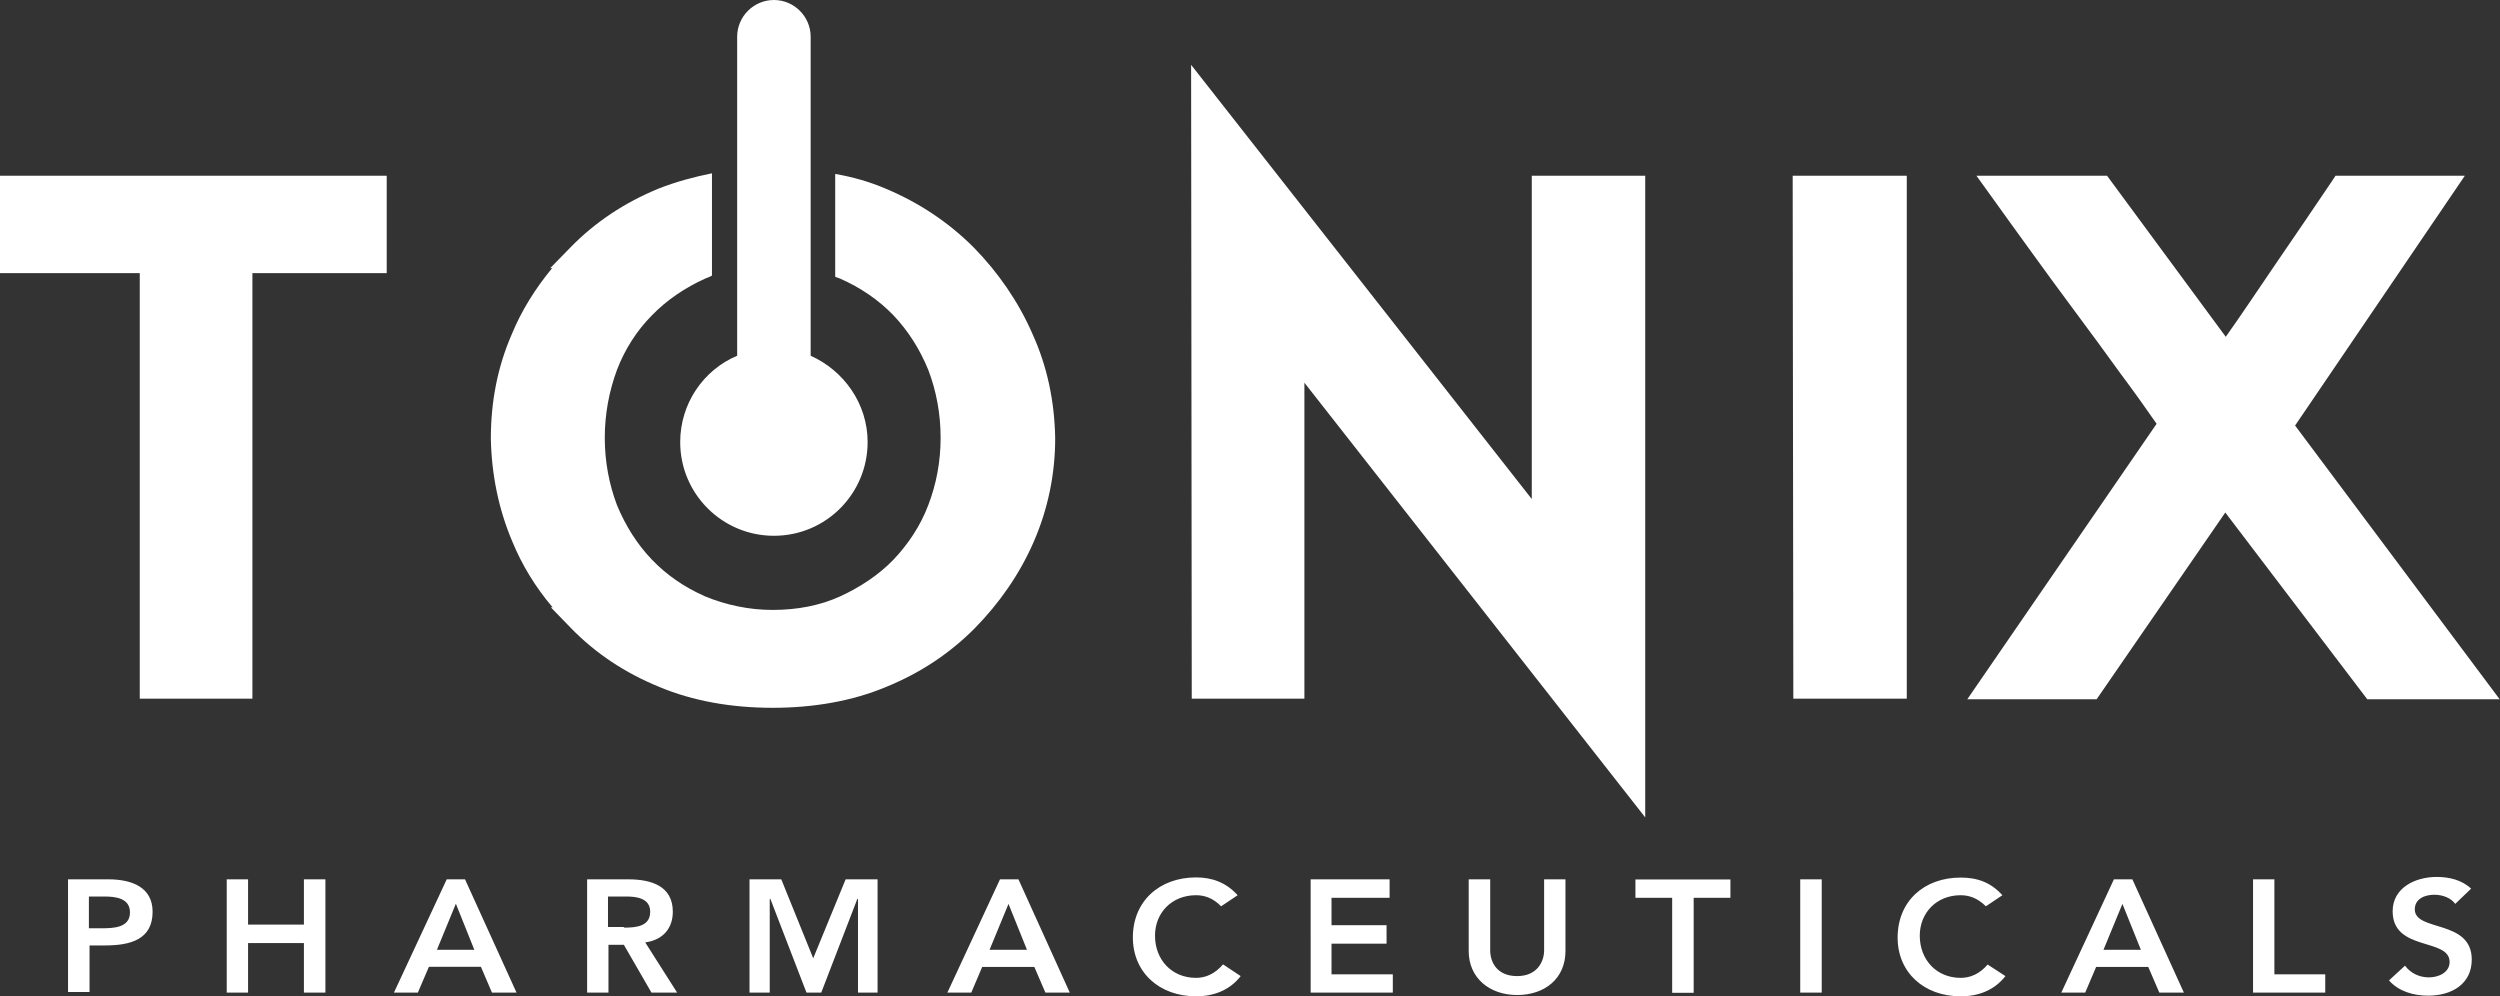 <svg version="1.2" xmlns="http://www.w3.org/2000/svg" viewBox="0 0 1558 621" width="1558" height="621">
	<rect x="0" y="0" width="1558" height="621" fill="#333333" stroke="none"/>
	<title>tonix-logo-svg</title>
	<style>
		.s0 { fill: #ffffff } 
	</style>
	<g id="Layer">
		<g id="Layer">
			<path id="Layer" fill-rule="evenodd" class="s0" d="m42.4 548h25.2c14.5 0 27.5 4.9 27.5 20.2 0 17.5-14.1 21-29.8 21h-9.5v29h-13.4zm21 30.5c7.6 0 17.6-0.4 17.6-9.9 0-8.8-8.8-9.9-16.1-9.9h-9.5v19.8zm77.9-30.5h13.3v28.2h34.8v-28.2h13.4v70.6h-13.4v-30.9h-34.8v30.9h-13.3zm137.1 0h11.4l32.1 70.6h-15.3l-6.9-16.1h-32.4l-6.9 16.1h-14.9zm17.2 43.9l-11.5-28.7-11.8 28.7zm95.9-43.9c14.5 0 27.8 4.2 27.8 20.2 0 10.3-6.1 17.6-17.2 19.1l19.9 31.3h-16l-17.2-29.8h-9.6v29.8h-13.3v-70.6zm-2.7 30.1c7.6 0 16.4-0.7 16.4-9.9 0-8.4-8.4-9.5-14.9-9.5h-11.4v19h9.9zm98.1-30.1l19.9 49.2 20.2-49.2h19.9v70.6h-12.2v-58.4h-0.4l-22.5 58.4h-9.2l-22.5-58.4h-0.4v58.4h-12.6v-70.6zm136.3 0h11.5l32 70.6h-15.2l-6.9-16h-32.5l-6.8 16h-14.9zm16.8 43.9l-11.5-28.6-11.8 28.6zm121-27.1c-5.3-5.4-10.7-6.9-15.6-6.9-15.3 0-25.6 11.1-25.6 25.2 0 14.9 10.3 26.3 25.6 26.3 6.1 0 11.8-2.6 16.8-8.4l11 7.3c-6.8 8.8-16.8 12.6-27.8 12.6-22.9 0-39.4-14.9-39.4-36.7 0-22.5 16.5-37.4 39.4-37.4 9.9 0 18.7 3.1 25.9 11.1zm55.8-16.8h49.2v11.5h-36.2v17.1h34.3v11.5h-34.3v19.1h38.2v11.4h-51.2zm158.8 44.7c0 17.1-12.9 27.4-30.1 27.4-17.2 0-30.2-10.6-30.2-27.4v-44.7h13.4v44.3c0 6.8 3.8 16 16.8 16 12.6 0 16.8-9.2 16.8-16v-44.3h13.3zm66.5-33.2h-22.9v-11.4h59.2v11.4h-22.9v59.2h-13.4zm79.8-11.5h13.4v70.6h-13.4zm115.7 16.8c-5.3-5.3-10.7-6.9-15.7-6.9-15.2 0-25.5 11.1-25.5 25.2 0 14.9 10.3 26.3 25.5 26.3 6.2 0 11.9-2.6 16.8-8.3l11.1 7.2c-6.9 8.8-16.8 12.6-27.9 12.6-22.9 0-39.3-14.9-39.3-36.6 0-22.6 16.4-37.4 39.3-37.4 10.4 0 18.8 3 26 11zm79.8-16.8h11.5l32.1 70.6h-15.3l-6.9-16h-32.5l-6.8 16h-14.9zm16.8 43.9l-11.5-28.6-11.8 28.6zm69.9-43.9h13.3v59.2h31.7v11.4h-45zm126 15.3c-2.7-3.8-8-5.7-13-5.7-6.1 0-12.2 2.6-12.2 9.1 0 14.1 35.5 6.1 35.5 31.3 0 15.3-12.6 22.5-27.1 22.5-9.2 0-18.3-2.6-24.5-9.5l10-9.2c3.4 4.6 8.8 7.3 14.9 7.3 6.1 0 12.9-3.1 12.9-9.6 0-15.2-35.5-6.4-35.5-31.6 0-14.5 13.8-21.4 27.5-21.4 7.7 0 15.7 1.9 21.4 7.3z"/>
		</g>
		<path id="Layer" class="s0" d="m0 109.5v60.7h87.1v265.2h70.2v-265.2h83.7v-60.7zm954.6 0v201.5l-212.3-270.6 0.4 395h70.2v-196.9l212.4 270.9v-399.9zm162.6 0l0.4 325.9h70.7v-325.9zm313.1 155.7l105.8-155.7h-80.6l-2.3 3.5c-11.1 16.4-22.9 33.9-35.5 52.2-10.7 15.7-20.6 30.6-30.6 44.7l-74-100.4h-81.4l8.8 12.2c7.6 10.7 16 22.2 24.8 34.4 8.8 12.2 18.3 25.2 27.9 38.1 10.3 13.8 19.5 26.4 28.3 38.6 8 10.7 15.6 21.3 22.5 31.3l-118 171.7h80.6l80.2-116.4 88.5 116.4h82.5z"/>
		<path id="Layer" class="s0" d="m505.2 221.7v-198.8c0-12.6-10.3-22.9-22.9-22.9-12.6 0-22.9 10.3-22.9 22.9v198.8c-21 8.8-35.5 29.8-35.5 53.8 0 32.4 26.3 58.4 58.4 58.4 32.5 0 58.4-26.3 58.4-58.4 0-24-14.9-44.6-35.5-53.8zm138.2-13.7c-8.7-19.9-21.3-38.2-36.6-53.8q-23.5-23.5-55-36.7c-9.9-4.2-20.2-7.2-31.3-9.1v64.1c1.1 0.4 1.9 0.7 3 1.1q19.5 8.6 33.3 22.9c9.1 9.6 16.4 21 21.7 34 5 13 7.7 27.5 7.7 42.3 0 14.9-2.7 29-7.7 42-4.9 13-12.6 24.4-21.7 34-9.2 9.5-20.7 17.1-33.3 22.9-12.6 5.7-26.7 8.4-42 8.4-14.9 0-29-3.1-42-8.4q-19.5-8.6-33.2-22.9c-9.2-9.6-16.4-21-21.8-34-4.9-13-7.6-27.1-7.6-42 0-14.8 2.7-29 7.6-42.3 5-13 12.3-24.4 21.8-34 9.2-9.5 20.6-17.2 33.2-22.9 1.6-0.7 3.1-1.1 4.2-1.9v-63.7c-11.4 2.3-22.5 5.3-33.2 9.5q-32.1 13.2-55 36.7l-12.6 12.9h1.2c-10.4 12.6-19.1 26.4-25.2 41.3-8.8 20.2-13 41.9-13 64.8 0.4 22.5 4.9 44.3 13.3 64.1q9.2 22.4 25.2 41.2h-1.1l12.6 13q22.9 23.5 55 36.6c21 8.8 45 13 70.6 13 25.6 0 49.7-4.2 70.7-13 21.4-8.7 39.7-20.9 55.3-36.6 15.3-15.6 27.9-33.6 36.7-53.8 8.8-20.2 13.4-42 13.4-64.5-0.4-23.3-5-45-14.2-65.2z"/>
	</g>
</svg>